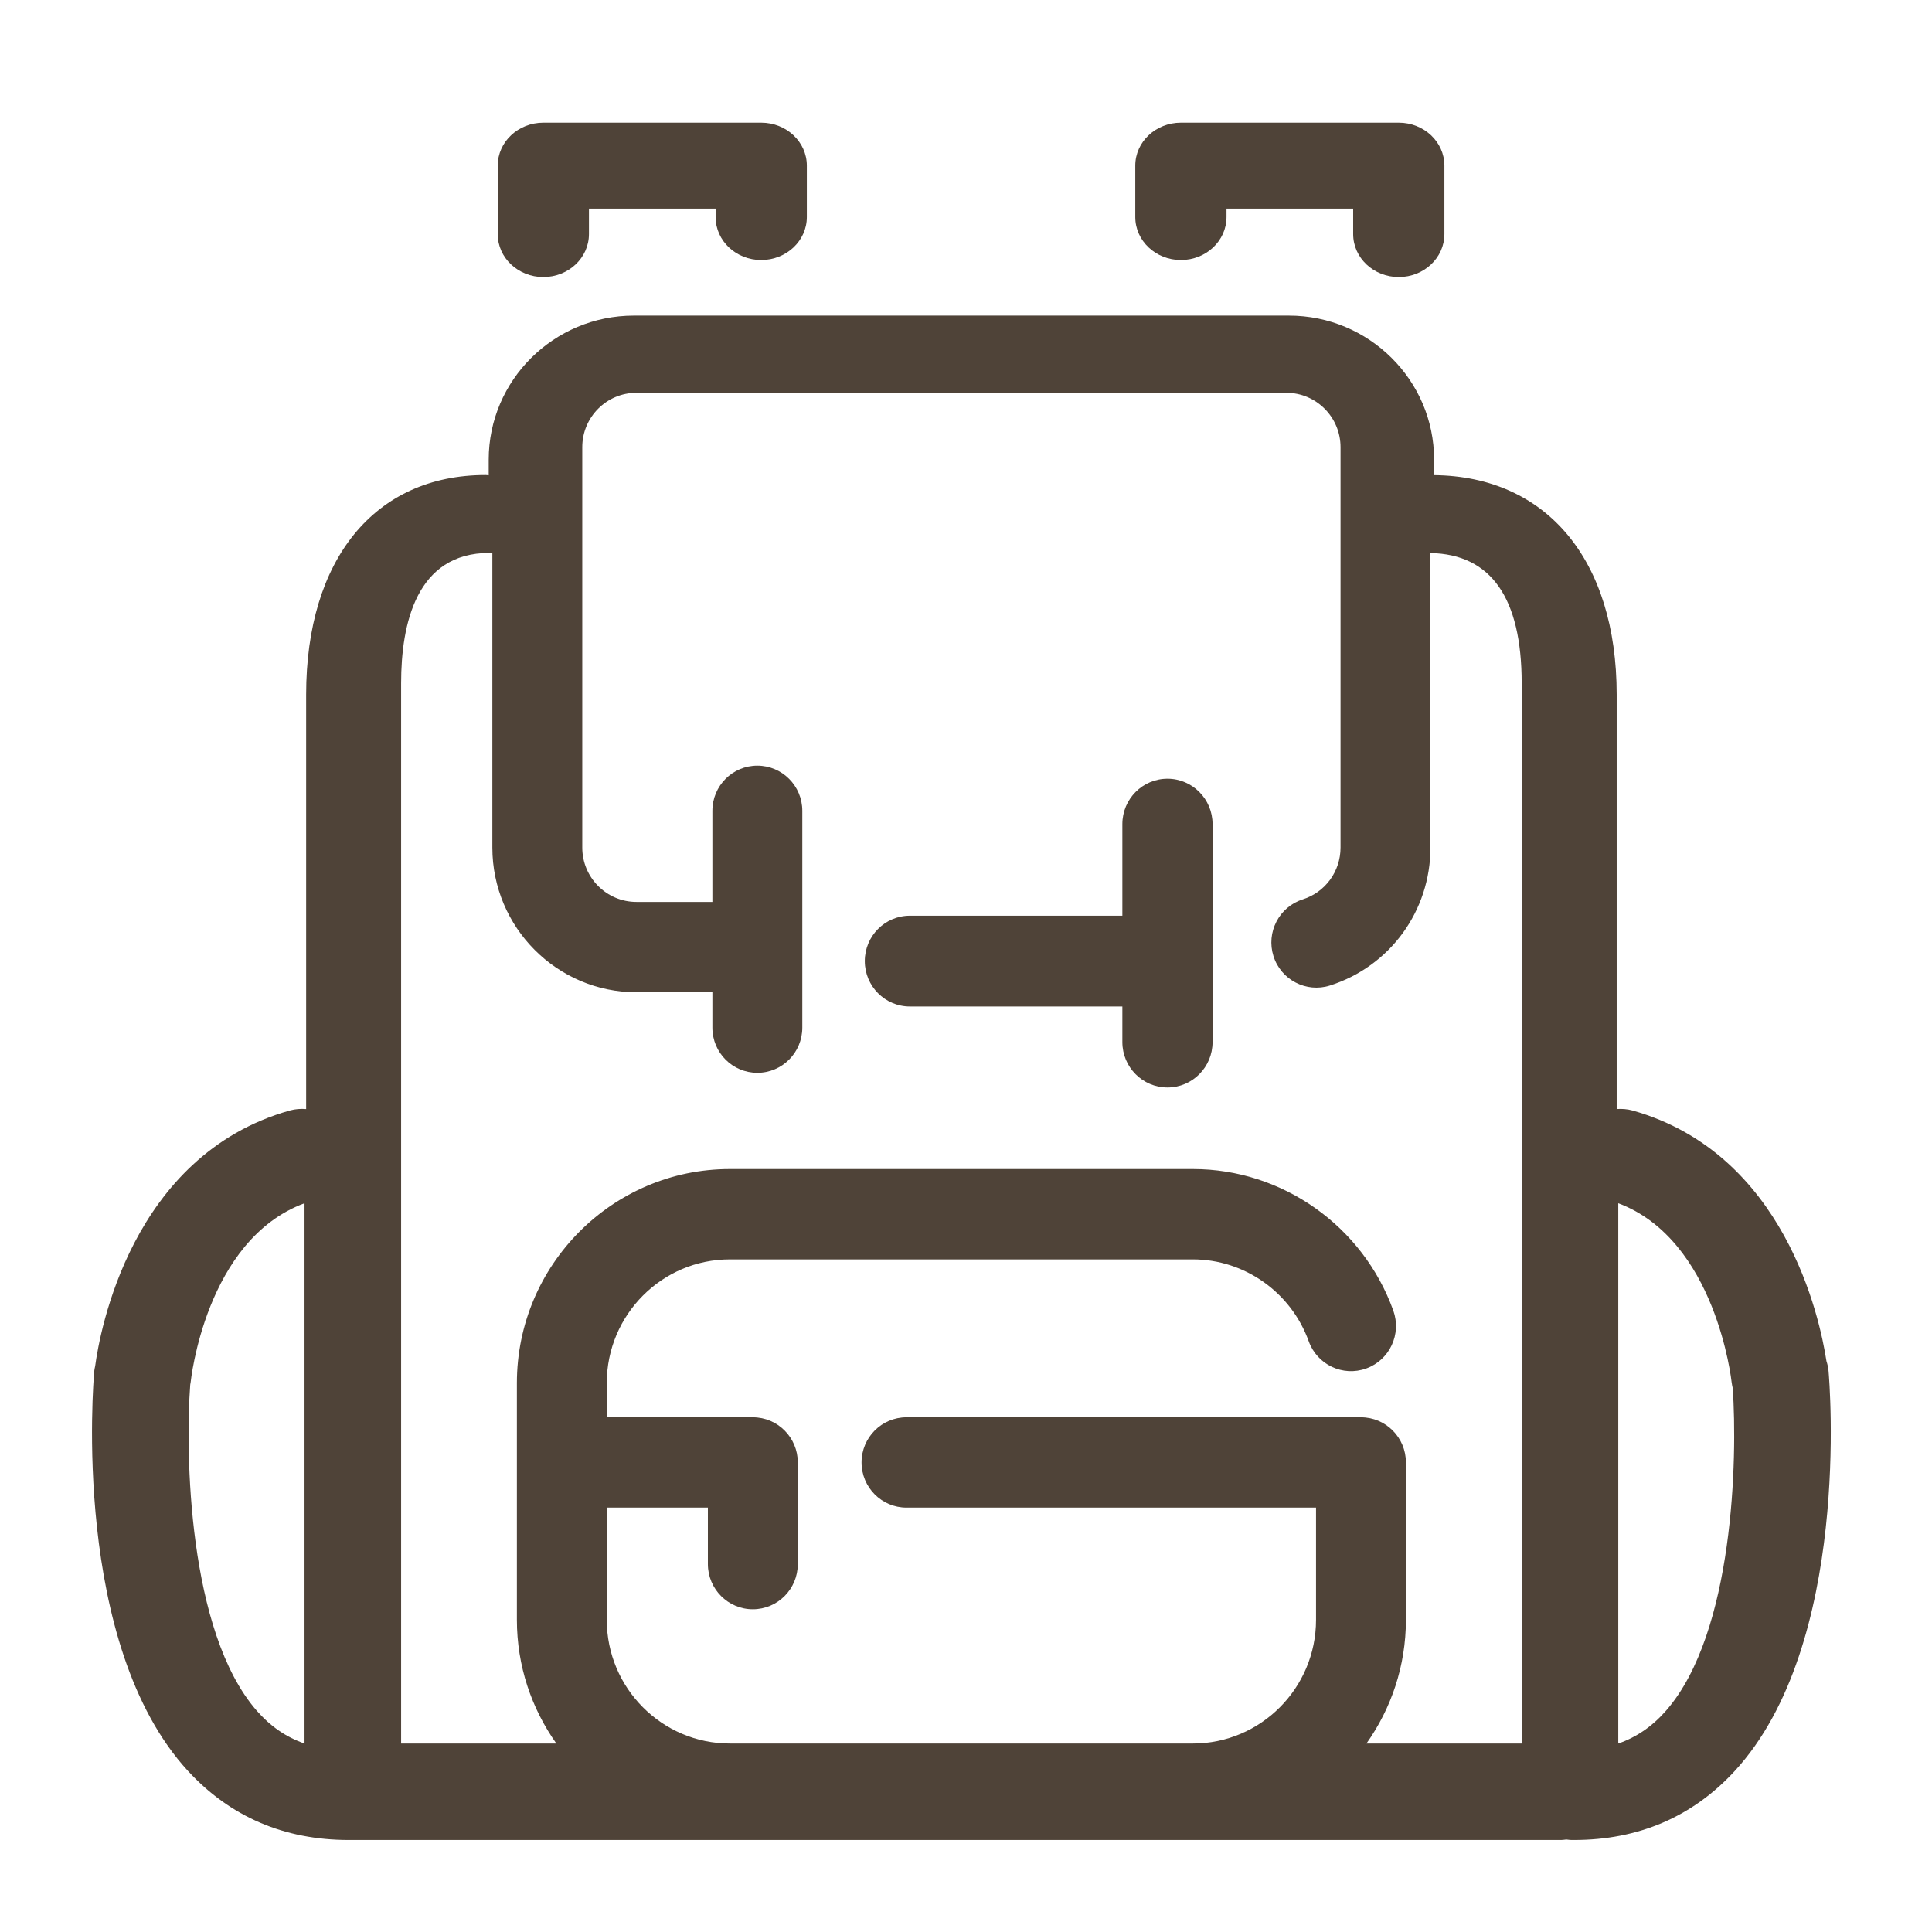<?xml version="1.0" encoding="UTF-8"?>
<svg width="63px" height="63px" viewBox="0 0 63 63" version="1.1" xmlns="http://www.w3.org/2000/svg" xmlns:xlink="http://www.w3.org/1999/xlink">
    <!-- Generator: Sketch 50.2 (55047) - http://www.bohemiancoding.com/sketch -->
    <title>icon-hiking</title>
    <desc>Created with Sketch.</desc>
    <defs></defs>
    <g id="icon-hiking" stroke="none" stroke-width="1" fill="none" fill-rule="evenodd">
        <path d="M54.333,55.777 C53.882,56.294 53.364,56.649 52.77,56.854 L52.77,39.236 C55.954,40.429 56.461,45.016 56.468,45.083 C56.475,45.147 56.49,45.207 56.503,45.268 C56.658,47.54 56.545,53.235 54.333,55.777 Z M49.62,56.854 L44.558,56.854 C45.365,55.714 45.845,54.324 45.845,52.821 L45.845,47.688 C45.845,46.875 45.189,46.216 44.379,46.216 L29.56,46.216 C28.75,46.216 28.094,46.875 28.094,47.688 C28.094,48.501 28.75,49.161 29.56,49.161 L42.914,49.161 L42.914,52.821 C42.914,55.044 41.113,56.854 38.899,56.854 L23.8,56.854 C21.587,56.854 19.786,55.044 19.786,52.821 L19.786,49.161 L23.083,49.161 L23.083,51.003 C23.083,51.816 23.74,52.476 24.549,52.476 C25.359,52.476 26.015,51.816 26.015,51.003 L26.015,47.688 C26.015,46.875 25.359,46.216 24.549,46.216 L19.786,46.216 L19.786,45.099 C19.786,42.875 21.587,41.067 23.8,41.067 L38.899,41.067 C40.583,41.067 42.101,42.14 42.677,43.74 C42.953,44.504 43.792,44.9 44.554,44.623 C45.315,44.347 45.709,43.503 45.434,42.737 C44.44,39.976 41.814,38.121 38.899,38.121 L23.8,38.121 C19.97,38.121 16.855,41.251 16.855,45.099 L16.855,52.821 C16.855,54.324 17.334,55.714 18.142,56.854 L13.08,56.854 L13.08,22.279 C13.08,20.341 13.579,18.03 15.956,18.03 C15.99,18.03 16.022,18.023 16.055,18.021 L16.055,27.637 C16.055,30.239 18.162,32.356 20.753,32.356 L23.23,32.356 L23.23,33.511 C23.23,34.324 23.886,34.983 24.696,34.983 C25.505,34.983 26.162,34.324 26.162,33.511 L26.162,26.439 C26.162,25.625 25.505,24.967 24.696,24.967 C23.886,24.967 23.23,25.625 23.23,26.439 L23.23,29.411 L20.753,29.411 C19.778,29.411 18.987,28.615 18.987,27.637 L18.987,14.583 C18.987,13.604 19.778,12.809 20.753,12.809 L41.947,12.809 C42.921,12.809 43.713,13.604 43.713,14.583 L43.713,27.637 C43.713,28.414 43.218,29.094 42.481,29.328 C41.709,29.574 41.282,30.402 41.526,31.177 C41.77,31.952 42.596,32.381 43.366,32.137 C45.327,31.513 46.645,29.705 46.645,27.637 L46.645,18.034 C48.618,18.07 49.62,19.496 49.62,22.279 L49.62,56.854 Z M9.93,56.854 C9.336,56.65 8.819,56.296 8.369,55.78 C6.123,53.205 6.04,47.347 6.203,45.153 C6.207,45.129 6.214,45.107 6.216,45.082 C6.221,45.034 6.697,40.431 9.93,39.236 L9.93,56.854 Z M59.626,44.702 C59.616,44.59 59.591,44.484 59.558,44.382 C59.342,42.973 58.2,37.611 53.233,36.211 C53.06,36.163 52.886,36.152 52.718,36.164 L52.718,22.651 C52.718,18.264 50.438,15.531 46.764,15.494 L46.764,14.989 C46.764,12.399 44.641,10.292 42.03,10.292 L20.67,10.292 C18.059,10.292 15.936,12.399 15.936,14.989 L15.936,15.5 C15.902,15.498 15.87,15.49 15.836,15.49 C12.225,15.49 9.983,18.234 9.983,22.651 L9.983,36.165 C9.809,36.15 9.63,36.162 9.453,36.211 C4.263,37.673 3.249,43.461 3.103,44.546 C3.093,44.598 3.079,44.647 3.074,44.702 C3.042,45.064 2.324,53.622 6.135,57.754 C7.51,59.244 9.272,60 11.372,60 L50.912,60 C50.968,60 51.022,59.989 51.076,59.984 C51.131,59.989 51.184,60 51.24,60 L51.328,60 C53.429,60 55.19,59.244 56.564,57.754 C60.376,53.622 59.658,45.064 59.626,44.702 Z M38.07,25.393 C37.257,25.393 36.599,26.055 36.599,26.873 L36.599,29.86 L29.67,29.86 C28.859,29.86 28.2,30.522 28.2,31.34 C28.2,32.157 28.859,32.82 29.67,32.82 L36.599,32.82 L36.599,33.981 C36.599,34.798 37.257,35.461 38.07,35.461 C38.882,35.461 39.54,34.798 39.54,33.981 L39.54,26.873 C39.54,26.055 38.882,25.393 38.07,25.393 Z M17.718,9.034 C18.539,9.034 19.205,8.407 19.205,7.633 L19.205,6.802 L23.335,6.802 L23.335,7.078 C23.335,7.852 24,8.479 24.822,8.479 C25.644,8.479 26.31,7.852 26.31,7.078 L26.31,5.401 C26.31,4.627 25.644,4 24.822,4 L17.718,4 C16.896,4 16.23,4.627 16.23,5.401 L16.23,7.633 C16.23,8.407 16.896,9.034 17.718,9.034 Z M38.508,8.479 C39.33,8.479 39.995,7.852 39.995,7.078 L39.995,6.802 L44.125,6.802 L44.125,7.633 C44.125,8.407 44.79,9.034 45.612,9.034 C46.434,9.034 47.1,8.407 47.1,7.633 L47.1,5.401 C47.1,4.627 46.434,4 45.612,4 L38.508,4 C37.686,4 37.02,4.627 37.02,5.401 L37.02,7.078 C37.02,7.852 37.686,8.479 38.508,8.479 Z" fill="#4F4338"></path>
    </g>
</svg>